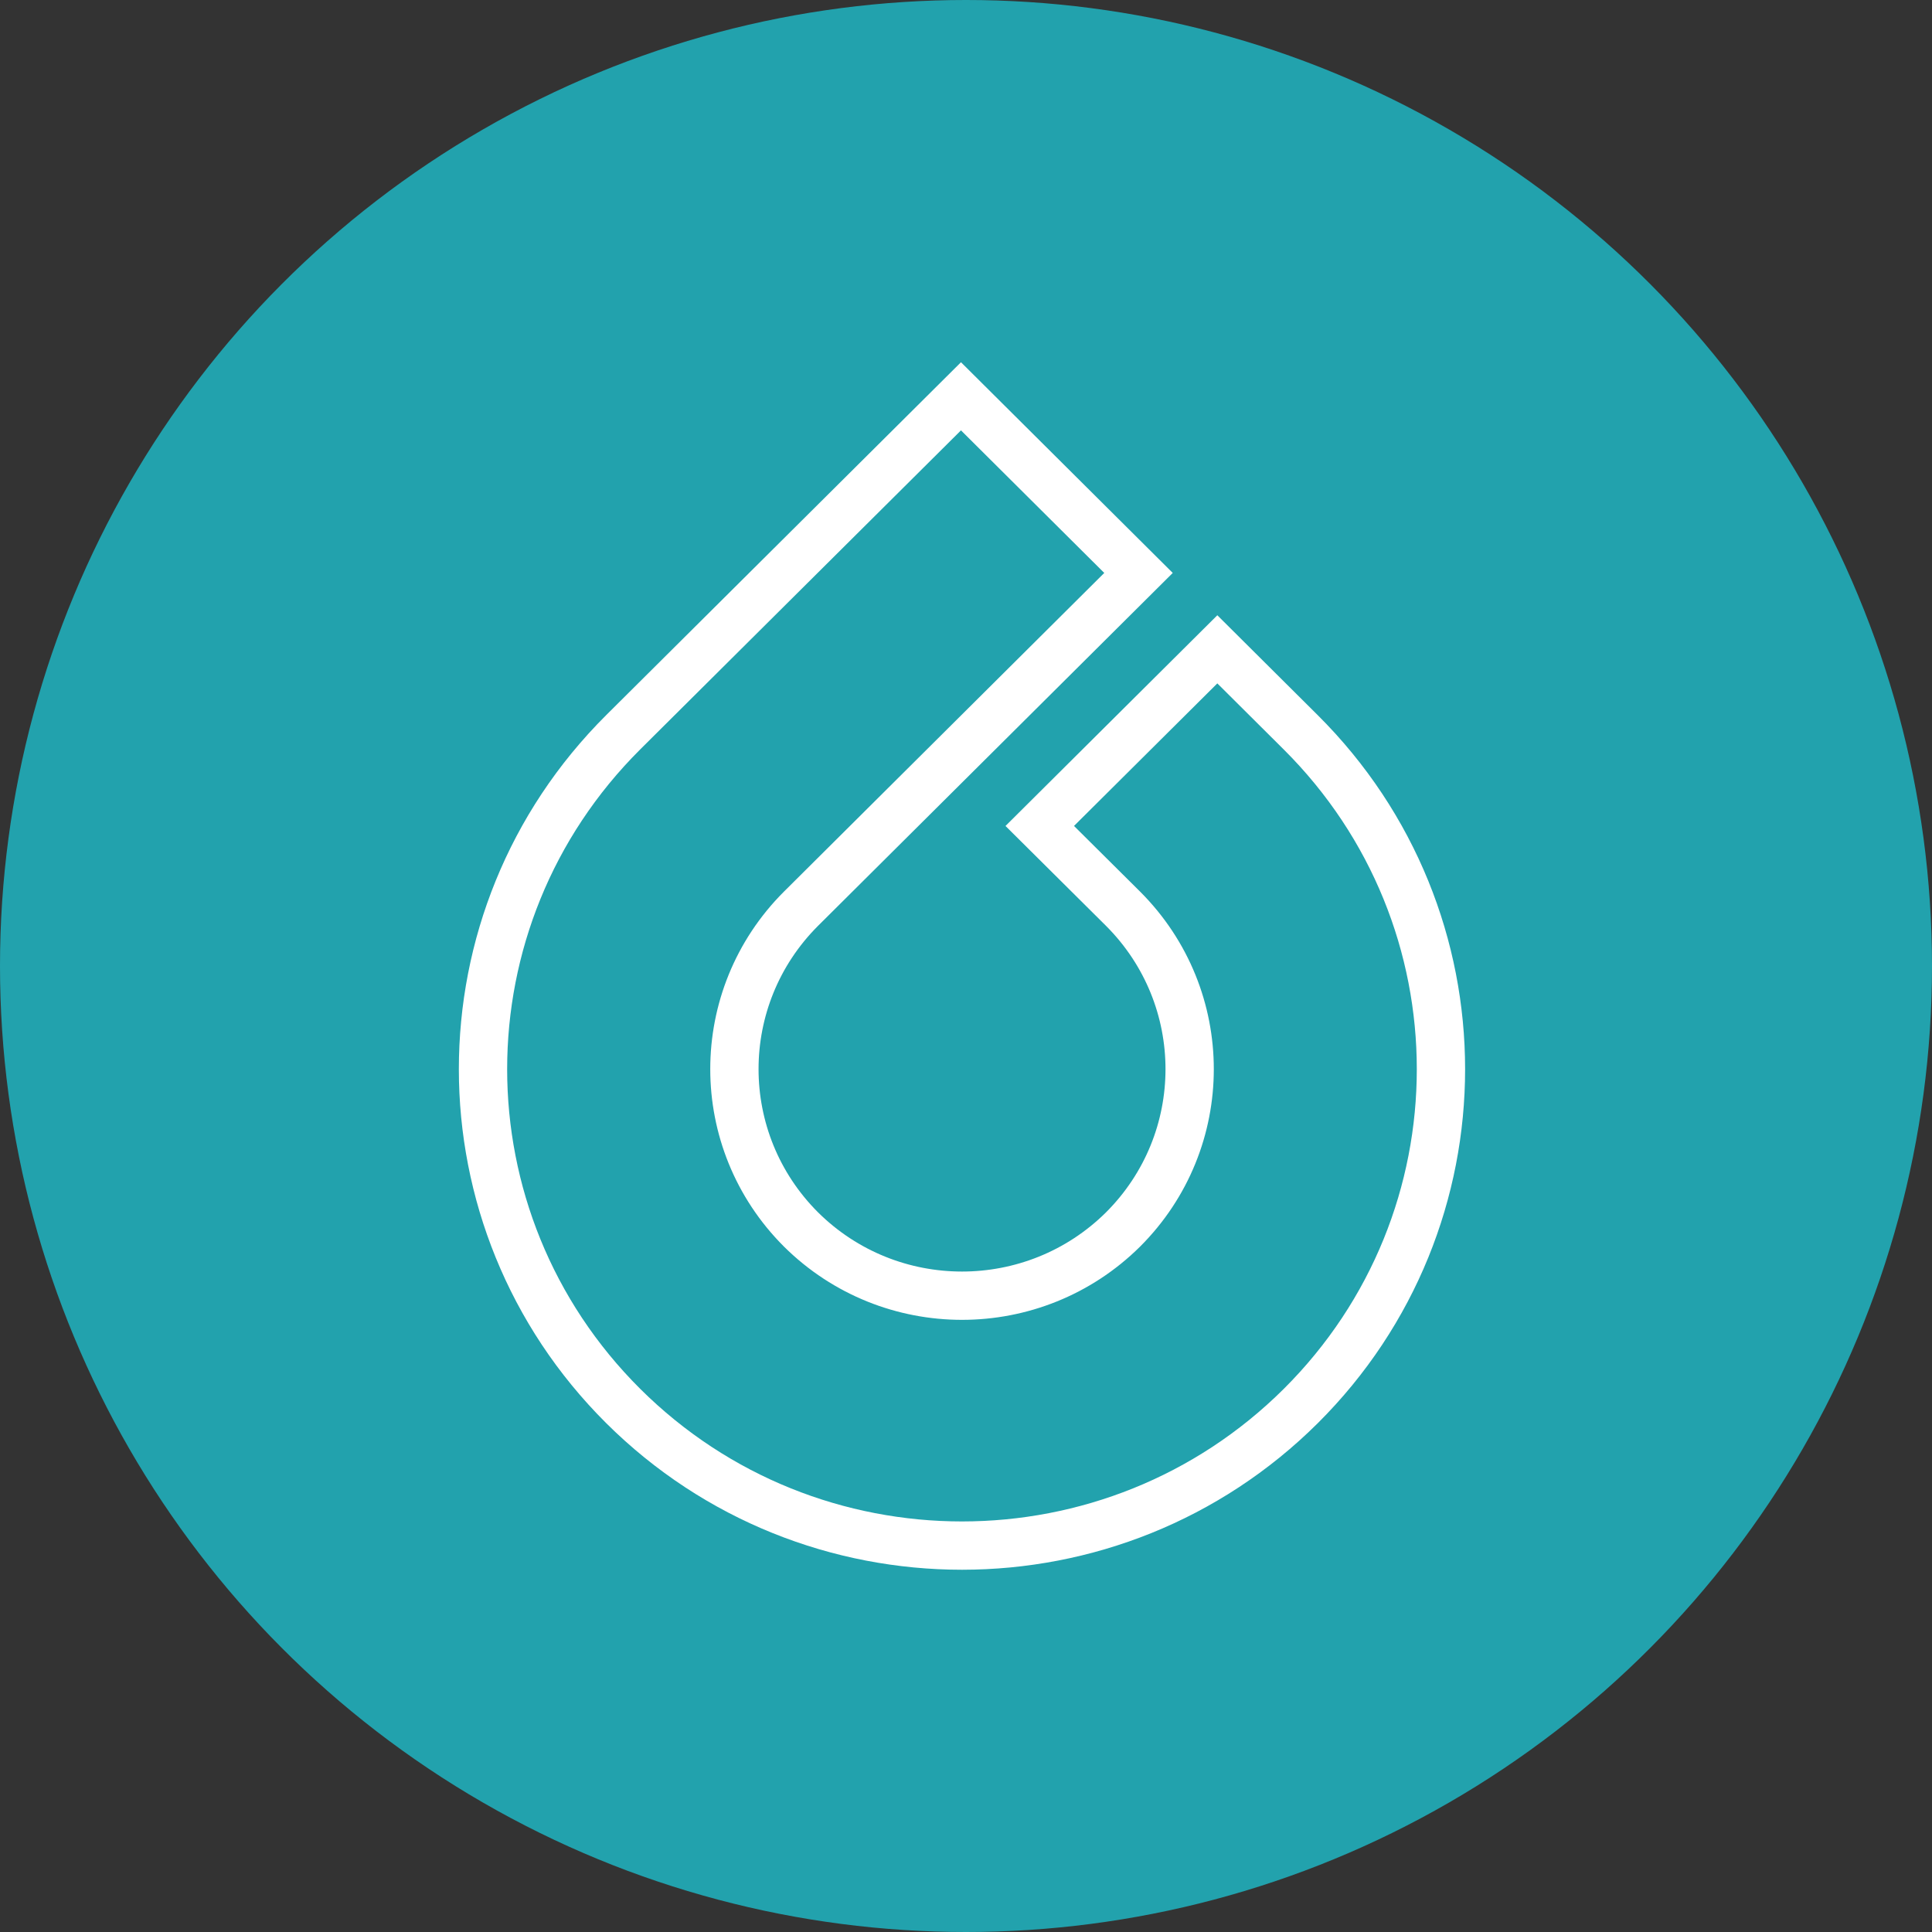 <?xml version="1.0" encoding="UTF-8"?>
<svg width="80px" height="80px" viewBox="0 0 80 80" version="1.1" xmlns="http://www.w3.org/2000/svg" xmlns:xlink="http://www.w3.org/1999/xlink">
    <rect x="0" y="0" width="80" height="80" fill="#333333" stroke="none"/>
    <!-- Generator: Sketch 53.2 (72643) - https://sketchapp.com -->
    <title>Icons/Color/Licensee Summit</title>
    <desc>Created with Sketch.</desc>
    <g id="Icons/Color/Licensee-Summit" stroke="none" stroke-width="1" fill="none" fill-rule="evenodd">
        <g id="Licensee-Summit">
            <circle id="Oval-BG" fill="#22A2AD" cx="40" cy="40" r="40"></circle>
            <path d="M25.806,58.22 C33.557,65.927 46.112,65.926 53.863,58.22 C61.603,50.512 61.601,38.028 53.86,30.323 L50.407,26.887 L43.054,34.201 L46.505,37.63 C50.18,41.306 50.181,47.237 46.501,50.912 C42.81,54.566 36.855,54.566 33.167,50.909 C29.491,47.236 29.491,41.3 33.168,37.628 L47.143,23.724 L39.792,16.41 L25.807,30.32 C18.065,38.028 18.064,50.511 25.806,58.22 Z M25.806,58.22 C25.807,58.22 25.807,58.22 25.807,58.22 L25.806,58.22 C25.806,58.22 25.806,58.22 25.806,58.22 Z" stroke="#FFFFFF" stroke-width="2"></path>
        </g>
    </g>
</svg>